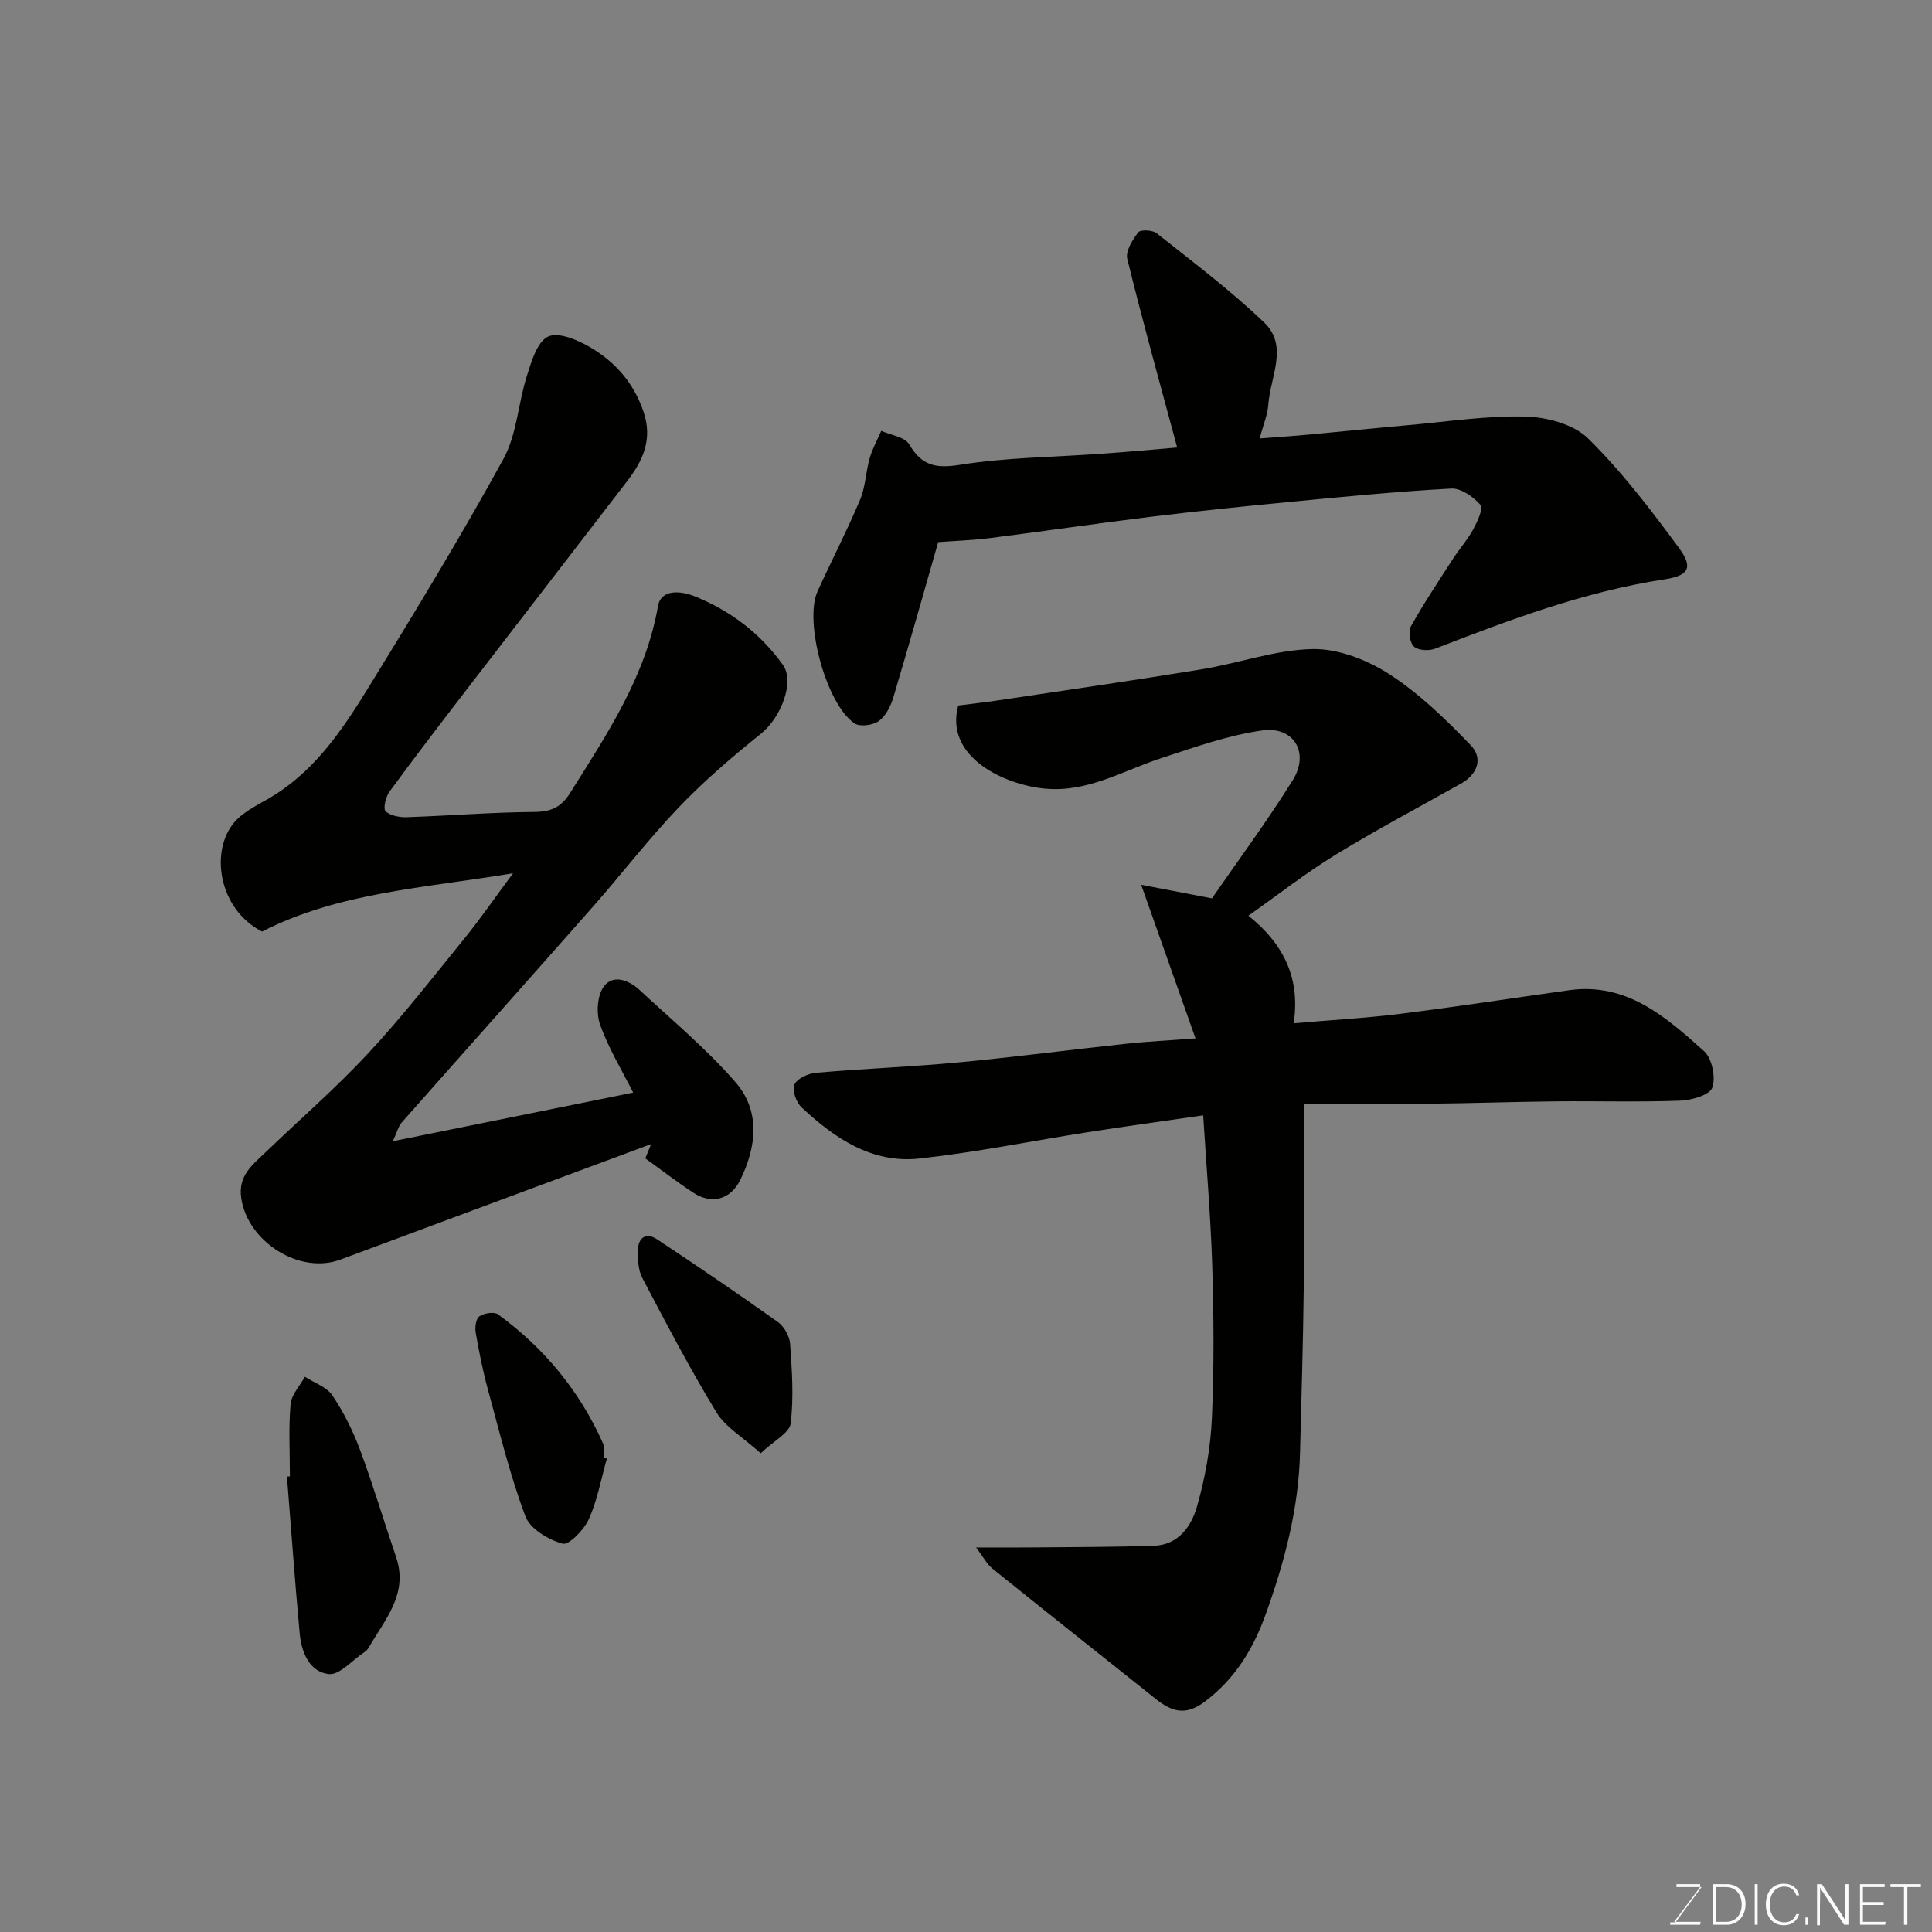 <svg enable-background="new 0 0 400 400" viewBox="0 0 400 400" xmlns="http://www.w3.org/2000/svg"><rect x="0" y="0" width="400" height="400" fill="#808080" stroke="none"/><path d="m249.11 230.92c-8.46 1.23-16.19 2.28-23.9 3.49-11.61 1.81-23.16 4.17-34.83 5.45-9.82 1.08-17.59-4.19-24.43-10.6-1.1-1.03-2-3.55-1.48-4.71.56-1.25 2.84-2.29 4.45-2.44 9.85-.86 19.74-1.23 29.58-2.16 11.58-1.09 23.13-2.62 34.7-3.86 4.4-.47 8.82-.68 14.32-1.1-3.72-10.53-7.23-20.44-11.25-31.8 5.58 1.07 9.9 1.9 14.65 2.81 5.2-7.55 11.32-15.8 16.74-24.49 3.52-5.64.22-11.21-6.33-10.28-7.15 1.01-14.14 3.52-21.06 5.79-7.86 2.58-15.1 7.09-23.93 6.26-8.35-.78-20.85-6.52-17.95-17.21 2.59-.33 5.45-.65 8.29-1.07 14.04-2.11 28.11-4.13 42.12-6.43 7.71-1.26 15.33-4.06 23.02-4.19 5.3-.09 11.27 2.26 15.84 5.21 6.21 4.01 11.68 9.35 16.85 14.71 2.54 2.63 1.49 5.97-2.05 7.95-8.69 4.86-17.49 9.55-25.98 14.74-6.09 3.73-11.75 8.18-18.02 12.6 7.35 5.86 10.81 13.03 9.37 22.27 7.8-.68 14.97-1.07 22.08-1.96 11.67-1.46 23.31-3.26 34.96-4.89 11.93-1.66 20.04 5.55 27.94 12.62 1.65 1.48 2.46 5.45 1.7 7.56-.56 1.54-4.31 2.61-6.68 2.69-8.48.32-16.99.06-25.48.14-8.8.09-17.59.4-26.38.49-8.77.09-17.54.02-26.02.02 0 13.35.1 25.87-.03 38.4-.12 11.27-.49 22.53-.76 33.79-.28 11.57-3.18 22.57-7.07 33.39-2.58 7.18-6.27 13.35-12.57 18.14-4.1 3.12-6.97 2.1-10.28-.54-11.26-8.98-22.56-17.92-33.78-26.96-1.15-.93-1.87-2.38-3.37-4.36 4.66 0 8.19.03 11.72-.01 8.38-.08 16.76-.07 25.13-.35 5.05-.17 7.73-4.07 8.88-8.1 1.69-5.91 2.81-12.13 3.09-18.27.48-10.64.38-21.32.06-31.98-.34-10.15-1.21-20.28-1.86-30.76z" fill="#010100"/><path d="m131.09 226.21c-2.36-4.69-5.12-9.2-6.85-14.07-.83-2.33-.61-6.03.78-7.9 1.92-2.58 5.18-1.33 7.4.73 6.73 6.25 13.85 12.18 19.85 19.08 5.18 5.96 4.39 13.32 1.01 20.21-2.02 4.12-5.93 5.18-9.75 2.67-3.4-2.23-6.62-4.72-9.93-7.1.4-.99.8-1.97 1.21-2.96-21.45 7.97-42.9 15.93-64.34 23.92-8.43 3.14-19.16-3.66-20.52-12.69-.71-4.72 2.33-6.93 5.03-9.53 7.1-6.83 14.58-13.31 21.27-20.51 7.03-7.56 13.4-15.75 19.92-23.78 3.25-4 6.17-8.26 10.05-13.48-18.58 3.1-36.09 3.96-51.96 12.07-9.13-4.68-10.79-16.78-5.73-22.64 2.15-2.49 5.58-3.89 8.46-5.73 8.82-5.63 14.38-14.15 19.66-22.74 9.48-15.42 18.89-30.9 27.59-46.76 2.79-5.1 3.04-11.54 4.86-17.24.95-2.97 2.14-7.05 4.39-8.08 2.17-.99 6.18.72 8.78 2.26 5.1 3.02 8.89 7.29 10.93 13.21 2 5.78-.07 10.19-3.35 14.46-10.95 14.27-21.97 28.5-32.93 42.76-5.48 7.13-10.96 14.27-16.28 21.53-.78 1.07-1.36 3.54-.8 4.07 1 .94 2.94 1.27 4.46 1.22 8.76-.3 17.51-1.02 26.27-1.08 3.51-.03 5.6-.95 7.49-3.97 7.62-12.16 15.61-24.04 18.17-38.66.64-3.67 4.95-3.09 7.53-2.05 7.39 2.96 13.64 7.67 18.33 14.22 2.49 3.48-.36 10.9-4.57 14.28-5.9 4.74-11.7 9.7-16.92 15.16-6.25 6.52-11.76 13.73-17.74 20.52-13.19 14.96-26.48 29.84-39.69 44.79-.68.77-.93 1.91-1.84 3.88 17.03-3.44 33.08-6.69 49.76-10.07z" fill="#010100"/><path d="m243.72 92.65c-3.52-13.08-7.13-26.02-10.33-39.06-.39-1.6 1.08-3.94 2.27-5.49.47-.6 2.97-.49 3.83.2 7.56 6.01 15.33 11.84 22.28 18.51 5.02 4.82 1.24 11.21.83 16.89-.16 2.22-1.09 4.38-1.81 7.08 3.73-.29 7.08-.51 10.41-.82 6.87-.63 13.72-1.36 20.59-1.96 8.02-.71 16.07-1.97 24.08-1.75 4.42.12 9.94 1.59 12.92 4.52 6.97 6.86 13 14.76 18.82 22.67 3 4.08 2.05 5.73-2.95 6.5-16.55 2.52-32.05 8.36-47.53 14.36-1.28.5-3.46.38-4.37-.42-.85-.74-1.23-3.15-.66-4.18 2.69-4.81 5.76-9.41 8.75-14.04 1.33-2.05 2.99-3.9 4.15-6.04.86-1.59 2.15-4.35 1.52-5.08-1.46-1.68-4.03-3.5-6.05-3.39-11.14.6-22.26 1.69-33.38 2.76-9.64.92-19.27 1.92-28.87 3.09-11.04 1.35-22.04 2.98-33.08 4.38-3.76.48-7.56.6-10.9.86-3.09 10.78-6.1 21.52-9.3 32.2-.54 1.8-1.57 3.83-3.02 4.86-1.22.87-3.88 1.23-5 .47-5.84-3.92-10.5-21.09-7.65-27.36 2.88-6.33 6.09-12.51 8.79-18.92 1.13-2.68 1.19-5.79 2-8.63.56-1.96 1.58-3.78 2.4-5.66 1.99.9 4.88 1.26 5.78 2.8 2.61 4.42 5.46 5.04 10.54 4.23 9.56-1.53 19.35-1.57 29.05-2.28 5.58-.37 11.16-.9 15.89-1.3z" fill="#010100"/><path d="m60.02 305.68c0-4.99-.29-10 .14-14.96.17-1.96 1.93-3.78 2.96-5.67 1.95 1.26 4.52 2.1 5.7 3.86 2.35 3.5 4.28 7.38 5.75 11.34 2.71 7.28 4.92 14.75 7.43 22.1 2.62 7.65-2.33 12.95-5.66 18.77-.24.42-.65.78-1.05 1.05-2.41 1.61-5.02 4.69-7.23 4.43-4.01-.46-5.65-4.53-6.01-8.41-1-10.82-1.77-21.65-2.64-32.48.21 0 .41-.01.61-.03z" fill="#010100"/><path d="m157.49 300.88c-3.72-3.35-7.29-5.39-9.16-8.47-5.51-9.05-10.43-18.46-15.36-27.85-.85-1.62-.93-3.8-.9-5.71.05-2.63 1.7-3.76 3.97-2.26 8.42 5.58 16.78 11.26 25.01 17.12 1.29.92 2.42 2.93 2.53 4.52.39 5.48.77 11.06.12 16.47-.23 1.96-3.42 3.54-6.21 6.18z" fill="#010100"/><path d="m125.64 301.99c-1.19 4.19-1.95 8.58-3.72 12.51-.99 2.21-4.14 5.47-5.45 5.1-2.94-.81-6.72-3.07-7.69-5.66-3.19-8.49-5.34-17.38-7.74-26.16-1.07-3.92-1.87-7.92-2.56-11.92-.19-1.09.07-2.86.79-3.34.97-.65 3.03-.99 3.84-.39 9.57 6.98 16.91 15.86 21.74 26.72.38.85.14 1.97.19 2.97.2.06.4.11.6.17z" fill="#010100"/><g fill="#fbfcfa"><path d="m346.9 398 5.4-7.3h-5.2v-.6h4.9v.6l-5.4 7.2h5.5l-.1.6h-6.2v-.5z"/><path d="m354.7 390.1h2.8c2.3 0 3.9 1.6 3.9 4.1s-1.6 4.3-3.9 4.3h-2.8zm.6 7.8h2c2.2 0 3.3-1.6 3.3-3.6 0-1.8-1-3.6-3.3-3.6h-2z"/><path d="m363.9 390.1v8.4h-.6v-8.4z"/><path d="m372.5 396.3c-.4 1.3-1.4 2.3-3.2 2.3-2.4 0-3.7-1.9-3.7-4.3 0-2.3 1.2-4.3 3.7-4.3 1.8 0 2.9 1 3.2 2.4h-.6c-.4-1.1-1.1-1.8-2.5-1.8-2.1 0-3 1.9-3 3.7s.9 3.7 3 3.7c1.4 0 2.1-.7 2.5-1.7z"/><path d="m373.8 398.5v-1.5h.6v1.5z"/><path d="m376.2 398.5v-8.4h1c1.3 2 4.4 6.6 4.9 7.6-.1-1.2-.1-2.4-.1-3.8v-3.8h.7v8.4h-.9c-1.2-1.9-4.4-6.8-5-7.7.1 1.1 0 2.3 0 3.9v3.9h-.6z"/><path d="m390 394.4h-4.3v3.5h4.7l-.1.6h-5.2v-8.4h5.1v.6h-4.5v3.1h4.3z"/><path d="m394.2 390.7h-2.8v-.6h6.3v.6h-2.8v7.8h-.7z"/></g></svg>